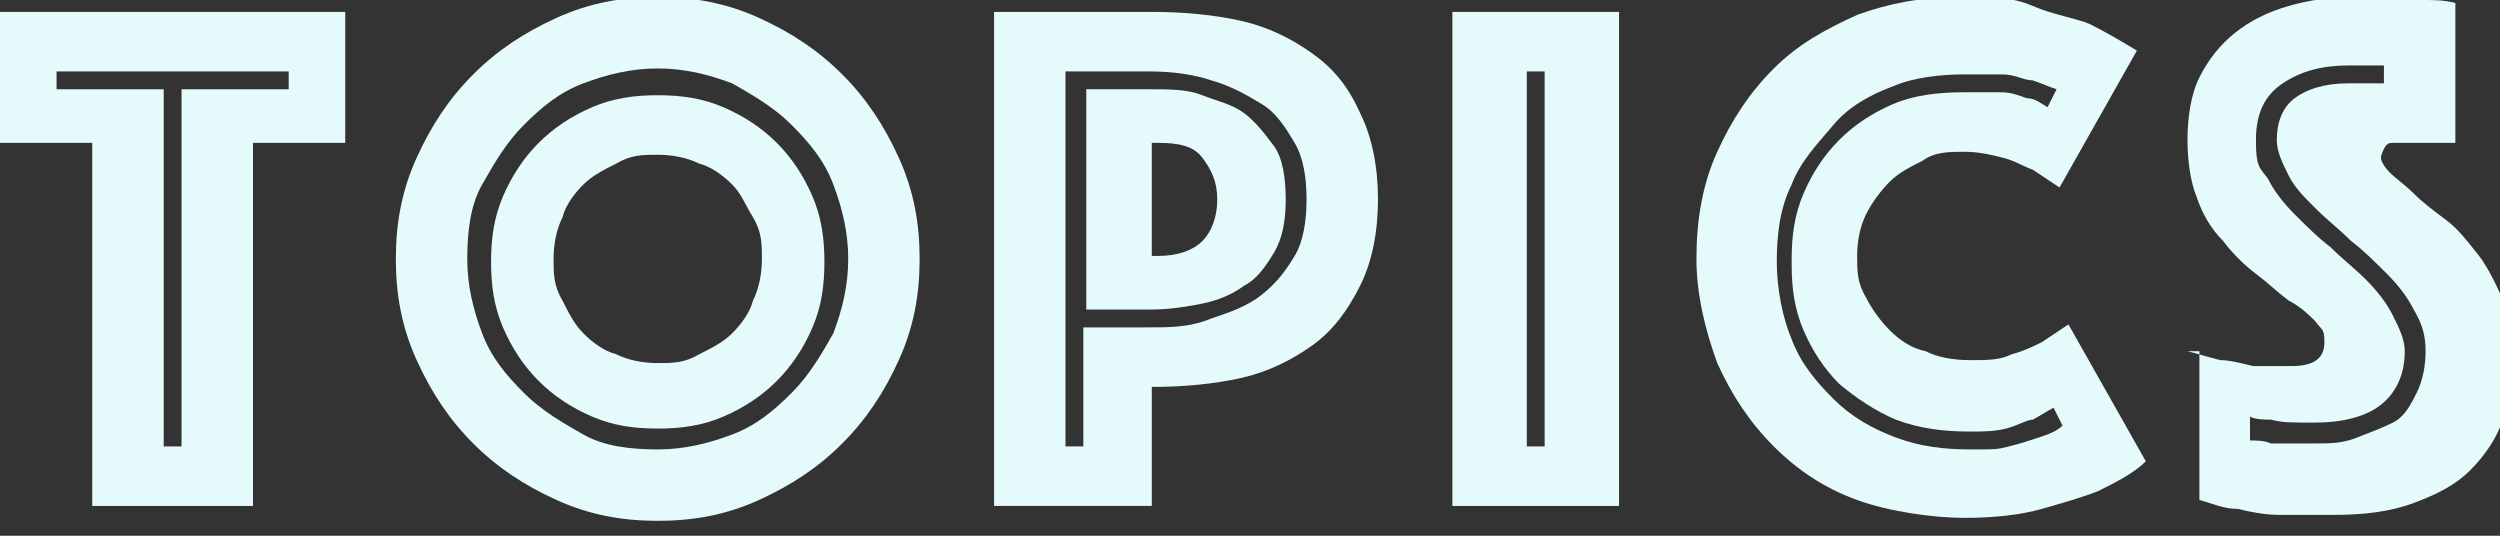 <?xml version="1.0" encoding="UTF-8"?>
<svg id="_レイアウト" data-name="レイアウト" xmlns="http://www.w3.org/2000/svg" version="1.1" viewBox="0 0 84 18">
  <rect x="0" y="0" width="84" height="18" fill="#333333" stroke="none"/>
  <!-- Generator: Adobe Illustrator 29.2.1, SVG Export Plug-In . SVG Version: 2.1.0 Build 116)  -->
  <defs>
    <style>
      .st0 {
        fill: #e5fafb;
      }
    </style>
  </defs>
  <path class="st0" d="M3.1,4.8H0V.4h11.6v4.4h-3.1v12.2H3.1V4.8ZM6.1,15V3h3.6v-.6H1.9v.6h3.6v12h.6Z"/>
  <path class="st0" d="M13.3,8.7c0-1.2.2-2.3.7-3.4.5-1.1,1.1-2,1.9-2.8.8-.8,1.7-1.4,2.8-1.9,1.1-.5,2.2-.7,3.4-.7s2.3.2,3.4.7c1.1.5,2,1.1,2.8,1.9.8.8,1.4,1.7,1.9,2.8.5,1.1.7,2.2.7,3.4s-.2,2.3-.7,3.4c-.5,1.1-1.1,2-1.9,2.8-.8.8-1.7,1.4-2.8,1.9-1.1.5-2.2.7-3.4.7s-2.3-.2-3.4-.7c-1.1-.5-2-1.1-2.8-1.9-.8-.8-1.4-1.7-1.9-2.8-.5-1.1-.7-2.2-.7-3.4ZM15.7,8.7c0,.9.2,1.7.5,2.5s.8,1.4,1.4,2,1.3,1,2,1.4,1.6.5,2.5.5,1.7-.2,2.5-.5c.8-.3,1.4-.8,2-1.4.6-.6,1-1.3,1.4-2,.3-.8.5-1.6.5-2.5s-.2-1.7-.5-2.5c-.3-.8-.8-1.4-1.4-2-.6-.6-1.3-1-2-1.4-.8-.3-1.6-.5-2.5-.5s-1.7.2-2.5.5c-.8.3-1.4.8-2,1.4-.6.6-1,1.3-1.4,2s-.5,1.6-.5,2.5ZM22.1,14.4c-.8,0-1.5-.1-2.2-.4-.7-.3-1.3-.7-1.8-1.2-.5-.5-.9-1.1-1.2-1.8-.3-.7-.4-1.4-.4-2.2s.1-1.5.4-2.2c.3-.7.7-1.3,1.2-1.8.5-.5,1.1-.9,1.8-1.2s1.4-.4,2.2-.4,1.5.1,2.2.4,1.3.7,1.8,1.2c.5.5.9,1.1,1.2,1.8.3.7.4,1.4.4,2.2s-.1,1.5-.4,2.2c-.3.7-.7,1.3-1.2,1.8-.5.5-1.1.9-1.8,1.2-.7.3-1.4.4-2.2.4ZM18.6,8.7c0,.5,0,.9.3,1.4.2.4.4.8.7,1.1.3.3.7.6,1.1.7.4.2.9.3,1.4.3s.9,0,1.4-.3c.4-.2.8-.4,1.1-.7.3-.3.6-.7.7-1.1.2-.4.3-.9.3-1.4s0-.9-.3-1.4-.4-.8-.7-1.1-.7-.6-1.1-.7c-.4-.2-.9-.3-1.4-.3s-.9,0-1.4.3c-.4.2-.8.4-1.1.7-.3.3-.6.7-.7,1.1-.2.4-.3.9-.3,1.4Z"/>
  <path class="st0" d="M46.3,6.7c0,1.1-.2,2.1-.6,2.9-.4.8-.9,1.5-1.6,2s-1.5.9-2.4,1.1c-.9.2-1.9.3-3,.3v4h-5.3V.4h5.3c1.1,0,2.1.1,3,.3.9.2,1.7.6,2.4,1.1s1.2,1.1,1.6,2c.4.8.6,1.8.6,2.9ZM43.9,6.7c0-.7-.1-1.4-.4-1.9-.3-.5-.6-1-1.1-1.3s-1-.6-1.7-.8c-.6-.2-1.3-.3-2.1-.3h-2.8v12.6h.6v-4h2.2c.7,0,1.4,0,2.1-.3.6-.2,1.2-.4,1.7-.8s.8-.8,1.1-1.3.4-1.2.4-1.9ZM43.2,6.7c0,.7-.1,1.3-.4,1.8s-.6.9-1,1.1c-.4.3-.9.5-1.4.6s-1.1.2-1.7.2h-2.2V3h2.2c.6,0,1.2,0,1.7.2s1,.3,1.4.6c.4.3.7.7,1,1.1s.4,1.1.4,1.8ZM38.7,8.6h.2c.7,0,1.2-.2,1.5-.5.3-.3.5-.8.5-1.4s-.2-1-.5-1.4-.8-.5-1.5-.5h-.2v3.7Z"/>
  <path class="st0" d="M48.8.4h5.6v16.6h-5.6V.4ZM51.9,15V2.4h-.6v12.6h.6Z"/>
  <path class="st0" d="M57,8.7c0-1.3.2-2.5.7-3.6.5-1.1,1.1-2,1.9-2.8.8-.8,1.7-1.3,2.8-1.8,1.1-.4,2.2-.6,3.4-.6s1.8,0,2.5.3,1.4.4,1.9.6c.6.3,1.1.6,1.6.9l-2.6,4.6c-.3-.2-.6-.4-.9-.6-.3-.1-.6-.3-1-.4-.4-.1-.8-.2-1.3-.2s-1,0-1.4.3c-.4.2-.8.4-1.1.7-.3.3-.6.7-.8,1.1s-.3.9-.3,1.4,0,.9.3,1.4c.2.4.5.8.8,1.1.3.3.7.6,1.2.7.4.2.9.3,1.5.3s1,0,1.4-.2c.4-.1.8-.3,1-.4.3-.2.6-.4.9-.6l2.6,4.6c-.4.4-1,.7-1.6,1-.5.2-1.2.4-1.9.6s-1.6.3-2.6.3-2.5-.2-3.6-.6c-1.1-.4-2-1-2.8-1.8-.8-.8-1.4-1.7-1.9-2.8-.4-1.1-.7-2.3-.7-3.5ZM60.2,8.7c0-.8.1-1.5.4-2.2.3-.7.7-1.3,1.2-1.8s1.1-.9,1.8-1.2,1.5-.4,2.4-.4.8,0,1.2,0,.6.1.9.2c.3,0,.5.2.7.3l.3-.6c-.3-.1-.5-.2-.8-.3-.3,0-.6-.2-1-.2-.4,0-.8,0-1.3,0-.8,0-1.7.1-2.4.4-.8.3-1.5.7-2,1.3s-1.1,1.2-1.4,2c-.4.8-.5,1.7-.5,2.6s.2,1.9.5,2.6c.3.8.8,1.4,1.4,2,.6.6,1.3,1,2.1,1.3s1.6.4,2.5.4.9,0,1.3-.1.7-.2,1-.3c.3-.1.6-.2.8-.4l-.3-.6c-.2.1-.5.3-.7.4-.2,0-.5.2-.9.3s-.8.1-1.2.1c-.9,0-1.7-.1-2.5-.4-.7-.3-1.3-.7-1.9-1.2-.5-.5-.9-1.1-1.2-1.8-.3-.7-.4-1.4-.4-2.2Z"/>
  <path class="st0" d="M73.5,11.8c.4.1.7.2,1.1.3.3,0,.7.1,1.1.2.4,0,.8,0,1.3,0,.8,0,1.1-.3,1.1-.8s-.1-.4-.3-.7c-.2-.2-.5-.5-.9-.7-.4-.3-.7-.6-1.1-.9-.4-.3-.8-.7-1.1-1.1-.4-.4-.7-.9-.9-1.5-.2-.5-.3-1.2-.3-1.9s.1-1.5.4-2.1.7-1.1,1.2-1.5,1.1-.7,1.8-.9c.7-.2,1.4-.3,2.2-.3s.8,0,1.2,0c.4,0,.8,0,1.1.1.4,0,.7,0,1.1.1v4.7c-.1,0-.3,0-.4,0-.1,0-.3,0-.4,0-.2,0-.3,0-.5,0s-.2,0-.4,0c-.1,0-.3,0-.4,0-.1,0-.2,0-.3.2,0,0-.1.2-.1.3s.1.3.3.5c.2.2.5.4.8.7.3.3.7.6,1.1.9.4.3.7.7,1.1,1.2.3.4.6,1,.8,1.5.2.6.3,1.2.3,1.9s-.1,1.4-.3,2.1c-.2.6-.6,1.2-1.1,1.7-.5.5-1.1.8-1.9,1.1-.8.3-1.7.4-2.7.4s-1.2,0-1.8,0c-.5,0-1-.1-1.4-.2-.5,0-.9-.2-1.3-.3v-5ZM75.6,14.8c.2,0,.5,0,.7.1.2,0,.5,0,.7,0,.3,0,.5,0,.8,0,.5,0,.9,0,1.4-.2s.8-.3,1.2-.5c.4-.2.6-.6.8-1s.3-.9.3-1.4-.1-.9-.4-1.4c-.2-.4-.5-.8-.9-1.2s-.8-.8-1.2-1.1c-.4-.4-.8-.7-1.2-1.1s-.7-.7-.9-1.1c-.2-.4-.4-.8-.4-1.2,0-.6.2-1.1.6-1.4.4-.3,1-.5,1.8-.5s.3,0,.4,0c.1,0,.3,0,.4,0s.3,0,.4,0v-.6c-.1,0-.2,0-.4,0-.1,0-.2,0-.4,0-.1,0-.3,0-.4,0-.9,0-1.6.2-2.2.6s-.9,1-.9,1.9.1.9.4,1.3c.2.4.5.8.9,1.2s.8.8,1.2,1.1c.4.4.8.7,1.2,1.1s.7.8.9,1.2c.2.4.4.8.4,1.2,0,.8-.3,1.4-.8,1.8-.5.4-1.3.6-2.2.6s-1.1,0-1.5-.1c-.2,0-.5,0-.7-.1v.6Z"/>
</svg>